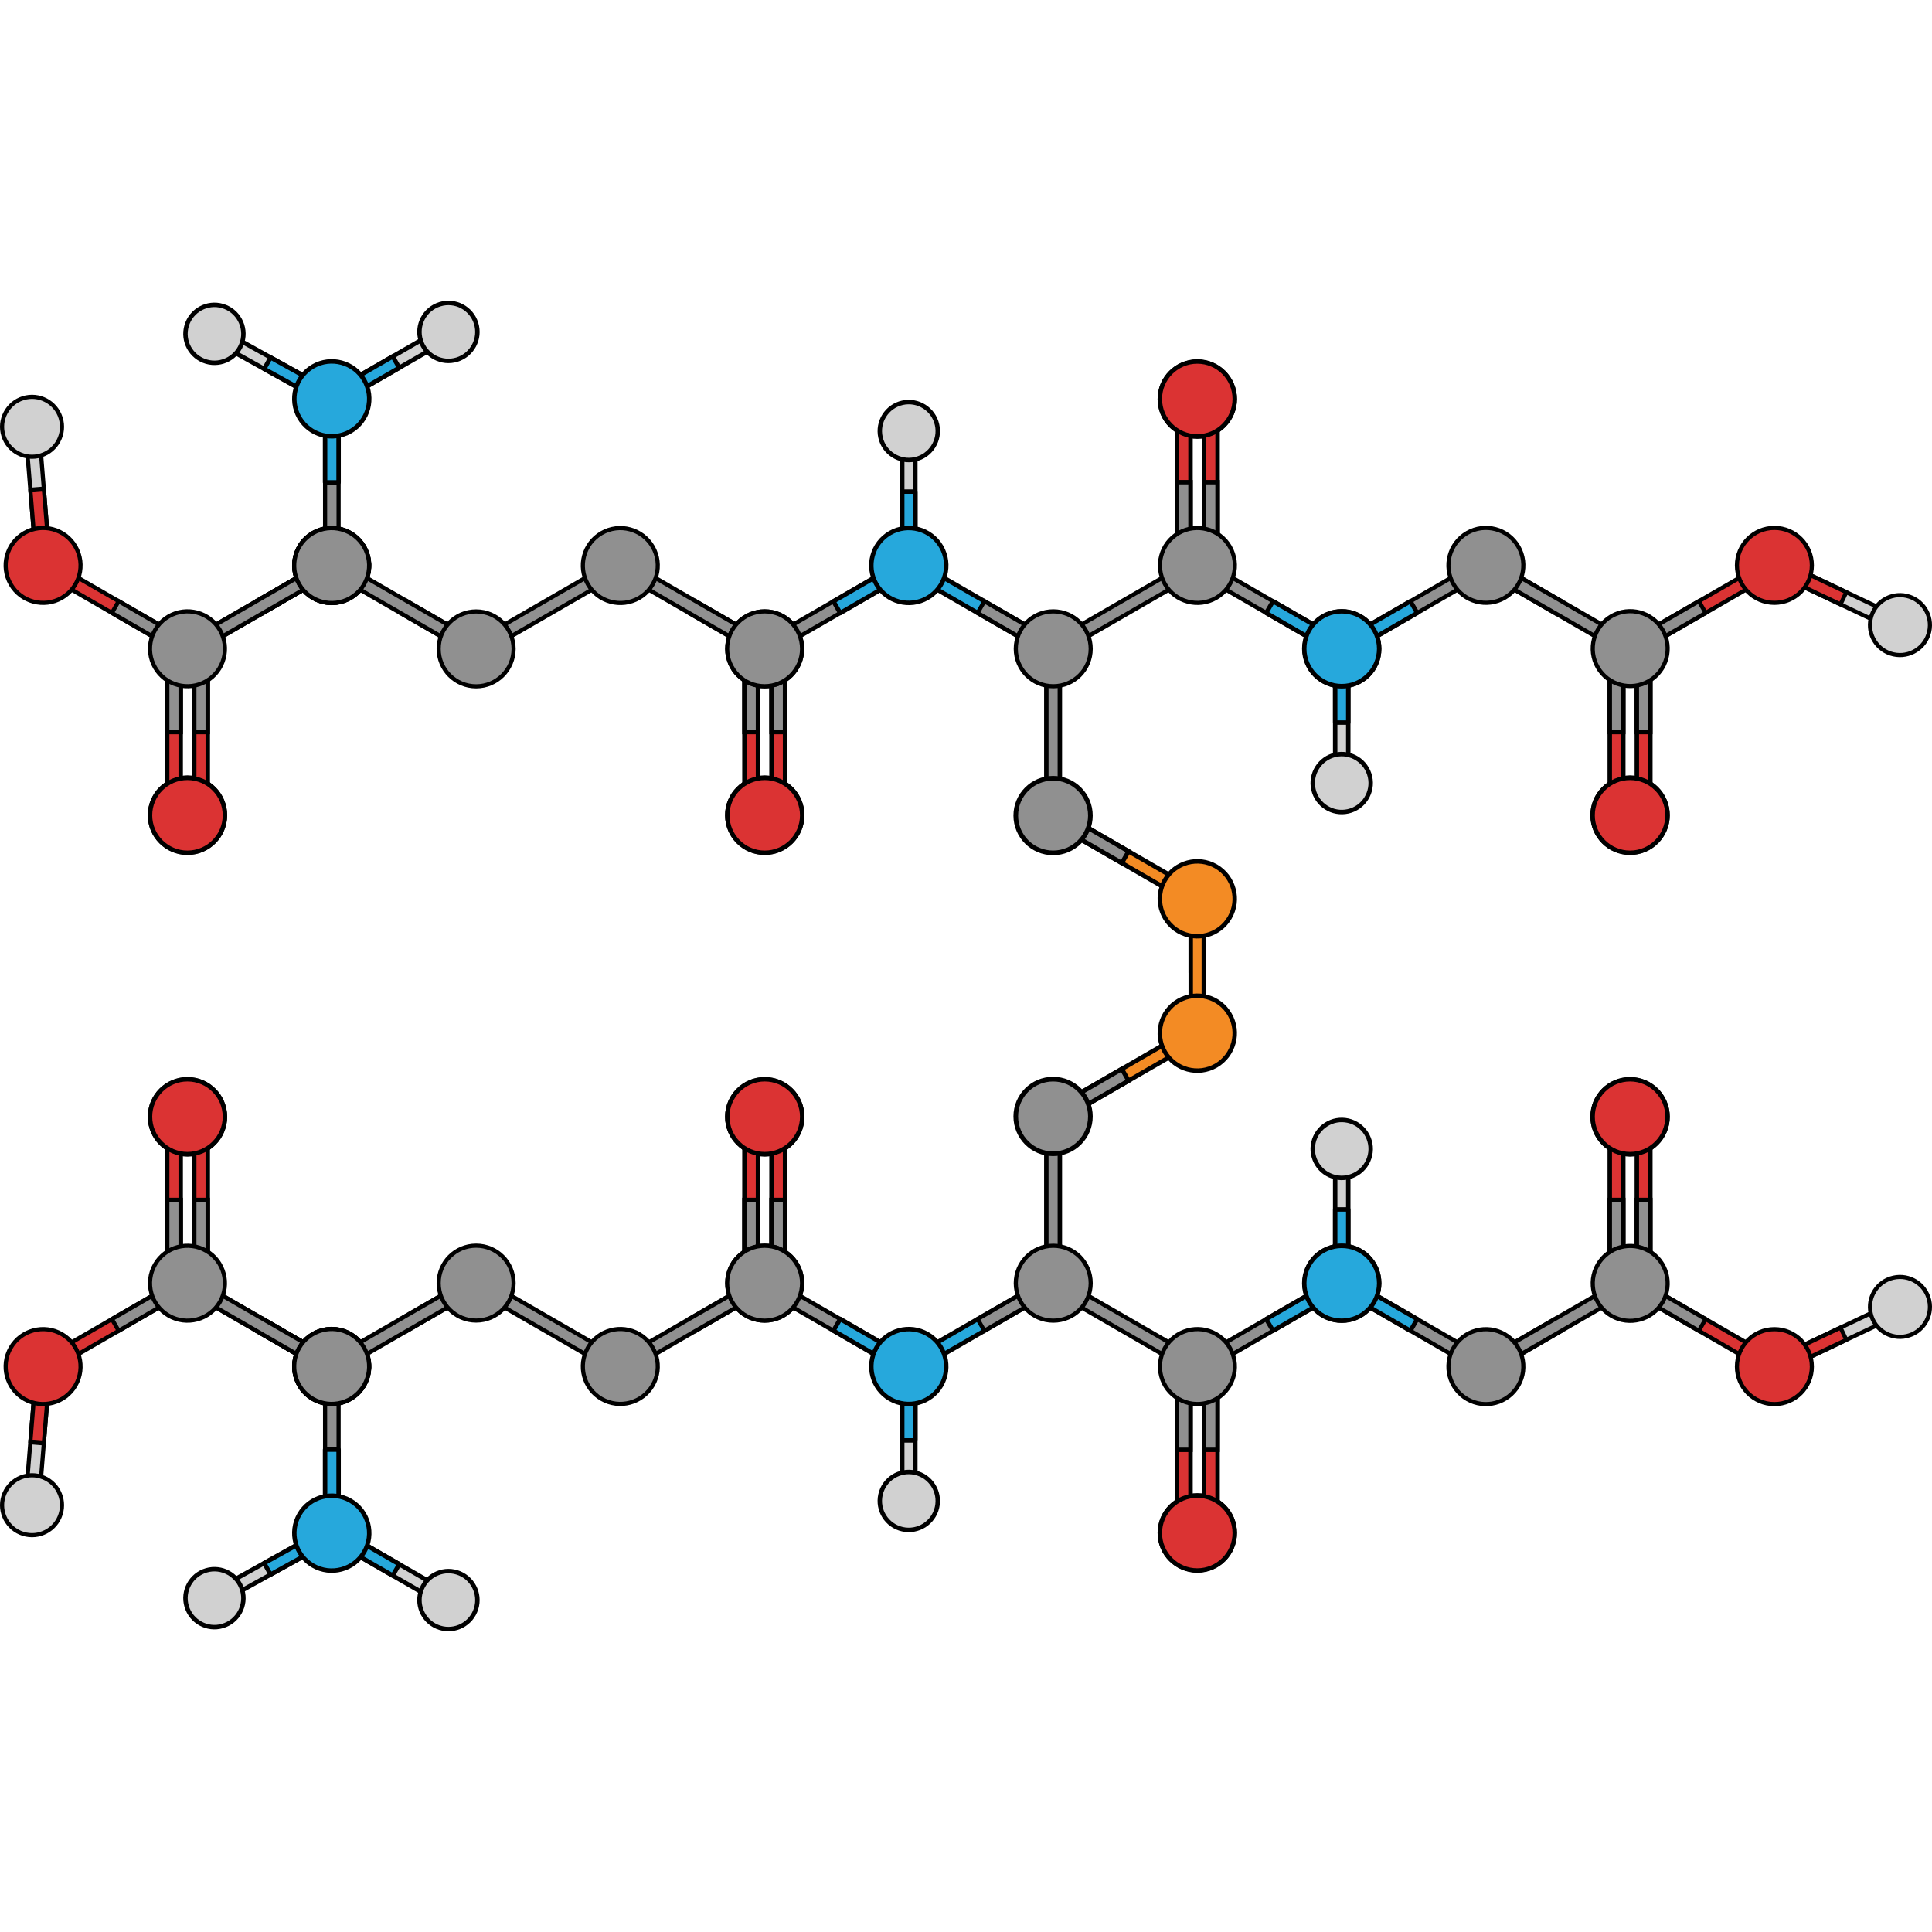 <?xml version="1.0" encoding="utf-8"?>
<!-- Created by: Science Figures, www.sciencefigures.org, Generator: Science Figures Editor -->
<svg version="1.1" id="Layer_1" xmlns="http://www.w3.org/2000/svg" xmlns:xlink="http://www.w3.org/1999/xlink" 
	 width="800px" height="800px" viewBox="0 0 869.85 599.061" enable-background="new 0 0 869.85 599.061"
	 xml:space="preserve">
<g>
	<g>
		<g>
			<g>
				<g>
					<path fill="#909090" stroke="#000000" stroke-width="2" stroke-miterlimit="10" d="M84.409,248.466
						c9.311,0.004,16.863-7.545,16.863-16.861c0-9.311-7.553-16.863-16.863-16.863c-9.314,0-16.866,7.553-16.866,16.863
						C67.545,240.921,75.094,248.47,84.409,248.466z"/>
					<g>
						
							<polygon fill="#DB3333" stroke="#000000" stroke-width="2" stroke-linecap="round" stroke-linejoin="round" stroke-miterlimit="10" points="
							75.264,228.642 75.264,159.761 78.307,156.716 81.356,159.761 81.356,228.642 78.307,231.689 						"/>
						
							<polygon fill="#DB3333" stroke="#000000" stroke-width="2" stroke-linecap="round" stroke-linejoin="round" stroke-miterlimit="10" points="
							87.45,228.642 87.45,159.761 90.493,156.716 93.542,159.761 93.542,228.642 90.493,231.689 						"/>
						<polygon fill="#909090" stroke="#000000" stroke-width="2" stroke-miterlimit="10" points="93.539,194.202 87.45,194.202 
							87.445,159.763 90.493,156.718 93.539,159.763 						"/>
						<polygon fill="#909090" stroke="#000000" stroke-width="2" stroke-miterlimit="10" points="81.356,194.202 75.267,194.202 
							75.264,159.763 78.31,156.718 81.356,159.763 						"/>
						
							<path fill="#DB3333" stroke="#000000" stroke-width="2" stroke-linecap="round" stroke-linejoin="round" stroke-miterlimit="10" d="
							M84.403,248.55c-9.315,0-16.861-7.551-16.865-16.865c0-9.313,7.551-16.863,16.861-16.863c9.314,0,16.869,7.551,16.869,16.863
							C101.268,240.999,93.712,248.55,84.403,248.55z"/>
					</g>
				</g>
			</g>
		</g>
		<polygon fill="#D1D1D1" stroke="#000000" stroke-width="1.861" stroke-miterlimit="10" points="11.634,60.052 16.195,116.333 
			19.475,119.126 22.261,115.843 17.704,59.558 14.427,56.769 		"/>
		
			<polygon fill="#DB3333" stroke="#000000" stroke-width="1.861" stroke-linecap="round" stroke-linejoin="round" stroke-miterlimit="10" points="
			13.662,85.102 19.736,84.609 22.261,115.843 19.475,119.126 16.195,116.333 		"/>
		<path fill="#D1D1D1" stroke="#000000" stroke-width="1.861" stroke-miterlimit="10" d="M27.302,52.755
			c-2.215-7.113-9.783-11.085-16.899-8.865C3.3,46.104-0.672,53.671,1.545,60.787c2.216,7.106,9.78,11.076,16.892,8.862
			C25.557,67.433,29.522,59.867,27.302,52.755z"/>
		<g>
			<g>
				<g>
					<g>
						
							<polygon fill="#DB3333" stroke="#000000" stroke-width="1.861" stroke-linecap="round" stroke-linejoin="round" stroke-miterlimit="10" points="
							20.562,123.332 80.203,157.785 84.361,156.676 83.246,152.511 23.609,118.056 19.445,119.173 						"/>
						<polygon fill="#909090" stroke="#000000" stroke-width="1.861" stroke-miterlimit="10" points="50.378,140.561 
							53.427,135.284 83.246,152.511 84.361,156.676 80.203,157.785 						"/>
					</g>
				</g>
			</g>
			
				<path fill="#DB3333" stroke="#000000" stroke-width="1.861" stroke-linecap="round" stroke-linejoin="round" stroke-miterlimit="10" d="
				M34.007,110.741c-4.654-8.068-14.963-10.834-23.035-6.176c-8.067,4.65-10.831,14.967-6.179,23.033
				c4.651,8.066,14.968,10.834,23.035,6.182C35.898,129.119,38.665,118.81,34.007,110.741z"/>
		</g>
		<g>
			<g>
				<g>
					<g>
						<g>
							<g>
								<polygon fill="#D1D1D1" stroke="#000000" stroke-width="2" stroke-miterlimit="10" points="97.703,18.918 145.464,45.388 
									149.468,44.237 148.321,40.233 100.558,13.766 96.555,14.911 								"/>
								
									<polygon fill="#26A8DC" stroke="#000000" stroke-width="2" stroke-linecap="round" stroke-linejoin="round" stroke-miterlimit="10" points="
									118.959,30.7 121.814,25.549 148.321,40.233 149.468,44.237 145.464,45.388 								"/>
							</g>
							<path fill="#D1D1D1" stroke="#000000" stroke-width="2" stroke-miterlimit="10" d="M100.215,2.392
								c-6.913-2.025-14.165,1.943-16.187,8.86c-2.019,6.911,1.942,14.157,8.862,16.182c6.91,2.024,14.159-1.946,16.182-8.854
								C111.095,11.664,107.133,4.417,100.215,2.392z"/>
						</g>
						<g>
							<g>
								<polygon fill="#D1D1D1" stroke="#000000" stroke-width="2" stroke-miterlimit="10" points="200.814,18.073 153.491,45.321 
									149.468,44.237 150.55,40.218 197.874,12.967 201.897,14.048 								"/>
								
									<polygon fill="#26A8DC" stroke="#000000" stroke-width="2" stroke-linecap="round" stroke-linejoin="round" stroke-miterlimit="10" points="
									179.753,30.2 176.815,25.096 150.55,40.218 149.468,44.237 153.491,45.321 								"/>
							</g>
							<path fill="#D1D1D1" stroke="#000000" stroke-width="2" stroke-miterlimit="10" d="M198.029,1.591
								c6.881-2.139,14.196,1.711,16.331,8.596c2.131,6.874-1.712,14.184-8.596,16.324c-6.876,2.137-14.189-1.717-16.326-8.592
								C187.3,11.036,191.146,3.73,198.029,1.591z"/>
						</g>
					</g>
				</g>
			</g>
			<polygon fill="#909090" stroke="#000000" stroke-width="1.861" stroke-miterlimit="10" points="146.361,116.222 146.361,47.347 
				149.405,44.3 152.45,47.347 152.45,116.222 149.405,119.269 			"/>
			
				<polygon fill="#26A8DC" stroke="#000000" stroke-width="2" stroke-linecap="round" stroke-linejoin="round" stroke-miterlimit="10" points="
				146.361,81.784 152.45,81.784 152.45,47.347 149.405,44.3 146.361,47.347 			"/>
			
				<path fill="#26A8DC" stroke="#000000" stroke-width="2" stroke-linecap="round" stroke-linejoin="round" stroke-miterlimit="10" d="
				M134.777,52.612c4.655,8.064,14.968,10.826,23.038,6.172c8.06-4.658,10.828-14.971,6.17-23.035
				c-4.656-8.068-14.974-10.83-23.033-6.176C132.883,34.233,130.118,44.544,134.777,52.612z"/>
			<g>
				<g>
					<g>
						<g>
							<path fill="#909090" stroke="#000000" stroke-width="2" stroke-miterlimit="10" d="M733.912,248.466
								c9.312,0.004,16.864-7.545,16.864-16.861c0-9.311-7.553-16.863-16.864-16.863c-9.314,0-16.865,7.553-16.865,16.863
								C717.048,240.921,724.597,248.47,733.912,248.466z"/>
							<g>
								
									<polygon fill="#DB3333" stroke="#000000" stroke-width="2" stroke-linecap="round" stroke-linejoin="round" stroke-miterlimit="10" points="
									724.769,228.642 724.769,159.761 727.812,156.716 730.86,159.761 730.86,228.642 727.812,231.689 								"/>
								
									<polygon fill="#DB3333" stroke="#000000" stroke-width="2" stroke-linecap="round" stroke-linejoin="round" stroke-miterlimit="10" points="
									736.954,228.642 736.954,159.761 739.996,156.716 743.045,159.761 743.045,228.642 739.996,231.689 								"/>
								<polygon fill="#909090" stroke="#000000" stroke-width="2" stroke-miterlimit="10" points="743.042,194.202 
									736.954,194.202 736.951,159.763 739.996,156.718 743.042,159.763 								"/>
								<polygon fill="#909090" stroke="#000000" stroke-width="2" stroke-miterlimit="10" points="730.86,194.202 724.771,194.202 
									724.769,159.763 727.814,156.718 730.86,159.763 								"/>
								
									<path fill="#DB3333" stroke="#000000" stroke-width="2" stroke-linecap="round" stroke-linejoin="round" stroke-miterlimit="10" d="
									M733.907,248.55c-9.315,0-16.861-7.551-16.865-16.865c0-9.313,7.55-16.863,16.861-16.863
									c9.314,0,16.869,7.551,16.869,16.863C750.772,240.999,743.216,248.55,733.907,248.55z"/>
							</g>
						</g>
					</g>
				</g>
				<g>
					<g>
						<g>
							<g>
								
									<polygon fill="#F38B24" stroke="#000000" stroke-width="2" stroke-linecap="round" stroke-linejoin="round" stroke-miterlimit="10" points="
									542.006,302.53 536.118,302.532 536.113,272.228 539.058,269.283 542.004,272.228 								"/>
								
									<polygon fill="#F38B24" stroke="#000000" stroke-width="2" stroke-linecap="round" stroke-linejoin="round" stroke-miterlimit="10" points="
									542.006,326.833 542.004,272.228 539.058,269.283 536.113,272.228 536.115,326.835 539.058,329.78 								"/>
							</g>
						</g>
					</g>
				</g>
				
					<polygon fill="#F38B24" stroke="#000000" stroke-width="2" stroke-linecap="round" stroke-linejoin="round" stroke-miterlimit="10" points="
					534.898,270.396 475.246,235.955 474.131,231.798 478.292,230.679 537.945,265.12 539.058,269.283 				"/>
				<polygon fill="#909090" stroke="#000000" stroke-width="2" stroke-miterlimit="10" points="508.12,247.9 505.076,253.173 
					475.248,235.956 474.132,231.796 478.294,230.681 				"/>
				
					<path fill="#F38B24" stroke="#000000" stroke-width="2" stroke-linecap="round" stroke-linejoin="round" stroke-miterlimit="10" d="
					M553.661,277.714c-4.658,8.066-14.969,10.827-23.039,6.173c-8.063-4.656-10.827-14.97-6.171-23.033
					c4.655-8.067,14.972-10.835,23.037-6.179C555.555,259.333,558.316,269.65,553.661,277.714z"/>
				<g>
					
						<polygon fill="#909090" stroke="#000000" stroke-width="2" stroke-linecap="round" stroke-linejoin="round" stroke-miterlimit="10" points="
						471.088,159.72 471.088,228.601 474.132,231.646 477.181,228.601 477.181,159.72 474.132,156.675 					"/>
					<g>
						<g>
							<g>
								<g>
									
										<path fill="#909090" stroke="#000000" stroke-width="2.1" stroke-linecap="round" stroke-linejoin="round" stroke-miterlimit="10" d="
										M474.135,248.595c-9.279,0-16.801-7.52-16.801-16.801c0-9.275,7.522-16.797,16.801-16.797
										c9.276,0,16.797,7.521,16.797,16.797C490.932,241.075,483.412,248.595,474.135,248.595z"/>
								</g>
							</g>
						</g>
					</g>
				</g>
				<g>
					<g>
						<g>
							<g>
								<polygon fill="#D1D1D1" stroke="#000000" stroke-width="2" stroke-miterlimit="10" points="607.033,214.224 
									607.031,159.618 604.084,156.675 601.139,159.618 601.141,214.226 604.084,217.172 								"/>
								
									<polygon fill="#26A8DC" stroke="#000000" stroke-width="2" stroke-linecap="round" stroke-linejoin="round" stroke-miterlimit="10" points="
									607.033,189.922 601.146,189.923 601.139,159.618 604.084,156.675 607.031,159.618 								"/>
							</g>
							<path fill="#D1D1D1" stroke="#000000" stroke-width="2" stroke-miterlimit="10" d="M591.358,220.038
								c1.581,7.027,8.566,11.447,15.598,9.865c7.022-1.587,11.438-8.564,9.857-15.598c-1.58-7.025-8.566-11.44-15.587-9.86
								C594.195,206.026,589.776,213.006,591.358,220.038z"/>
						</g>
					</g>
				</g>
				<g>
					<g>
						<g>
							<g>
								<polygon fill="#D1D1D1" stroke="#000000" stroke-width="2" stroke-miterlimit="10" points="406.214,61.636 406.216,116.241 
									409.164,119.187 412.108,116.241 412.106,61.635 409.164,58.689 								"/>
								
									<polygon fill="#26A8DC" stroke="#000000" stroke-width="2" stroke-linecap="round" stroke-linejoin="round" stroke-miterlimit="10" points="
									406.215,85.939 412.103,85.938 412.108,116.241 409.164,119.187 406.216,116.241 								"/>
							</g>
							<path fill="#D1D1D1" stroke="#000000" stroke-width="2" stroke-miterlimit="10" d="M421.889,55.822
								c-1.58-7.028-8.566-11.448-15.597-9.864c-7.021,1.586-11.438,8.563-9.855,15.598c1.579,7.024,8.564,11.44,15.585,9.859
								C419.053,69.835,423.473,62.855,421.889,55.822z"/>
						</g>
					</g>
				</g>
				<g>
					<g>
						<g>
							<path fill="#909090" stroke="#000000" stroke-width="2" stroke-miterlimit="10" d="M344.319,248.466
								c9.31,0.004,16.862-7.545,16.862-16.861c0-9.311-7.553-16.863-16.862-16.863c-9.315,0-16.865,7.553-16.865,16.863
								C327.456,240.921,335.004,248.47,344.319,248.466z"/>
							<g>
								
									<polygon fill="#DB3333" stroke="#000000" stroke-width="2" stroke-linecap="round" stroke-linejoin="round" stroke-miterlimit="10" points="
									335.174,228.642 335.174,159.761 338.217,156.716 341.265,159.761 341.265,228.642 338.217,231.689 								"/>
								
									<polygon fill="#DB3333" stroke="#000000" stroke-width="2" stroke-linecap="round" stroke-linejoin="round" stroke-miterlimit="10" points="
									347.36,228.642 347.36,159.761 350.403,156.716 353.452,159.761 353.452,228.642 350.403,231.689 								"/>
								<polygon fill="#909090" stroke="#000000" stroke-width="2" stroke-miterlimit="10" points="353.449,194.202 347.36,194.202 
									347.356,159.763 350.403,156.718 353.449,159.763 								"/>
								<polygon fill="#909090" stroke="#000000" stroke-width="2" stroke-miterlimit="10" points="341.265,194.202 
									335.177,194.202 335.174,159.763 338.22,156.718 341.265,159.763 								"/>
								
									<path fill="#DB3333" stroke="#000000" stroke-width="2" stroke-linecap="round" stroke-linejoin="round" stroke-miterlimit="10" d="
									M344.312,248.55c-9.314,0-16.86-7.551-16.864-16.865c0-9.313,7.551-16.863,16.861-16.863
									c9.314,0,16.869,7.551,16.869,16.863C361.178,240.999,353.624,248.55,344.312,248.55z"/>
							</g>
						</g>
					</g>
				</g>
				<g>
					<g>
						<g>
							<path fill="#909090" stroke="#000000" stroke-width="2" stroke-miterlimit="10" d="M539.055,27.441
								c-9.311-0.004-16.864,7.547-16.864,16.863c0,9.309,7.553,16.861,16.864,16.861c9.314,0,16.863-7.553,16.863-16.861
								C555.917,34.987,548.369,27.437,539.055,27.441z"/>
							<g>
								
									<polygon fill="#DB3333" stroke="#000000" stroke-width="2" stroke-linecap="round" stroke-linejoin="round" stroke-miterlimit="10" points="
									548.199,47.265 548.199,116.146 545.156,119.191 542.106,116.146 542.106,47.265 545.156,44.22 								"/>
								
									<polygon fill="#DB3333" stroke="#000000" stroke-width="2" stroke-linecap="round" stroke-linejoin="round" stroke-miterlimit="10" points="
									536.013,47.265 536.013,116.146 532.97,119.191 529.921,116.146 529.921,47.265 532.97,44.22 								"/>
								<polygon fill="#909090" stroke="#000000" stroke-width="2" stroke-miterlimit="10" points="529.924,81.704 536.013,81.704 
									536.016,116.146 532.97,119.191 529.924,116.144 								"/>
								<polygon fill="#909090" stroke="#000000" stroke-width="2" stroke-miterlimit="10" points="542.106,81.704 548.195,81.704 
									548.199,116.146 545.153,119.191 542.106,116.144 								"/>
								
									<path fill="#DB3333" stroke="#000000" stroke-width="2" stroke-linecap="round" stroke-linejoin="round" stroke-miterlimit="10" d="
									M539.06,27.358c9.315,0,16.861,7.549,16.865,16.865c0,9.313-7.551,16.861-16.861,16.861
									c-9.314,0-16.869-7.549-16.869-16.861C522.195,34.907,529.75,27.358,539.06,27.358z"/>
							</g>
						</g>
					</g>
				</g>
				<g>
					<g>
						<polygon fill="#D1D1D1" stroke="#000000" stroke-width="1.861" stroke-miterlimit="10" points="853.975,141.982 
							802.954,117.79 798.896,119.235 800.345,123.29 851.369,147.483 855.421,146.042 						"/>
						
							<polygon fill="#DB3333" stroke="#000000" stroke-width="1.861" stroke-linecap="round" stroke-linejoin="round" stroke-miterlimit="10" points="
							831.267,131.213 828.657,136.718 800.345,123.29 798.896,119.235 802.954,117.79 						"/>
						<path fill="#D1D1D1" stroke="#000000" stroke-width="1.861" stroke-miterlimit="10" d="M852.461,159.198
							c7.267,1.639,14.491-2.93,16.127-10.202c1.633-7.259-2.934-14.482-10.206-16.119c-7.262-1.633-14.482,2.932-16.121,10.198
							C840.622,150.349,845.192,157.565,852.461,159.198z"/>
						<g>
							<g>
								<g>
									<g>
										
											<polygon fill="#DB3333" stroke="#000000" stroke-width="1.861" stroke-linecap="round" stroke-linejoin="round" stroke-miterlimit="10" points="
											794.709,118.075 735.05,152.497 733.932,156.653 738.095,157.77 797.754,123.351 798.869,119.187 										"/>
										<polygon fill="#909090" stroke="#000000" stroke-width="1.861" stroke-miterlimit="10" points="764.878,135.281 
											767.925,140.56 738.095,157.77 733.932,156.653 735.05,152.497 										"/>
									</g>
								</g>
							</g>
							
								<path fill="#DB3333" stroke="#000000" stroke-width="1.861" stroke-linecap="round" stroke-linejoin="round" stroke-miterlimit="10" d="
								M798.889,136.013c9.315,0.003,16.864-7.542,16.867-16.861c0.005-9.311-7.546-16.863-16.858-16.867
								c-9.312-0.004-16.867,7.547-16.871,16.857C782.029,128.46,789.574,136.012,798.889,136.013z"/>
						</g>
					</g>
					<g>
						<g>
							<g>
								<g>
									<g>
										<polygon fill="#909090" stroke="#000000" stroke-width="1.861" stroke-miterlimit="10" points="702.982,135.251 
											699.937,140.528 670.111,123.308 668.996,119.146 673.153,118.034 										"/>
										<polygon fill="#909090" stroke="#000000" stroke-width="1.861" stroke-miterlimit="10" points="732.803,152.473 
											673.153,118.034 668.996,119.146 670.111,123.308 729.759,157.749 733.922,156.631 										"/>
									</g>
								</g>
							</g>
							<path fill="#909090" stroke="#000000" stroke-width="1.861" stroke-miterlimit="10" d="M719.361,165.066
								c4.659,8.068,14.968,10.83,23.039,6.172c8.064-4.654,10.828-14.971,6.173-23.035c-4.654-8.064-14.973-10.83-23.037-6.176
								C717.466,146.689,714.704,157,719.361,165.066z"/>
						</g>
					</g>
					<g>
						<g>
							<g>
								<g>
									<g>
										<g>
											<g>
												<g>
													
														<polygon fill="#26A8DC" stroke="#000000" stroke-width="2" stroke-linecap="round" stroke-linejoin="round" stroke-miterlimit="10" points="
														410.326,123.347 469.976,157.786 474.132,156.675 473.019,152.513 413.37,118.071 409.208,119.189 													"/>
													<polygon fill="#909090" stroke="#000000" stroke-width="1.861" stroke-miterlimit="10" points="440.146,140.569 
														443.193,135.292 473.019,152.513 474.132,156.675 469.976,157.786 													"/>
												</g>
											</g>
										</g>
									</g>
									<g>
										<g>
											<g>
												<polygon fill="#909090" stroke="#000000" stroke-width="1.861" stroke-miterlimit="10" points="478.292,157.79 
													537.943,123.351 539.058,119.191 534.898,118.075 475.248,152.517 474.132,156.675 												"/>
												<g>
													<polygon fill="#909090" stroke="#000000" stroke-width="1.861" stroke-miterlimit="10" points="540.277,123.347 
														599.927,157.786 604.084,156.675 602.971,152.513 543.321,118.071 539.158,119.189 													"/>
													
														<polygon fill="#26A8DC" stroke="#000000" stroke-width="2" stroke-linecap="round" stroke-linejoin="round" stroke-miterlimit="10" points="
														570.097,140.569 573.146,135.292 602.971,152.513 604.084,156.675 599.927,157.786 													"/>
												</g>
												<path fill="#909090" stroke="#000000" stroke-width="1.861" stroke-miterlimit="10" d="M604.15,139.853
													c-9.31-0.004-16.862,7.547-16.86,16.863c0,9.313,7.551,16.861,16.86,16.861c9.314,0,16.869-7.549,16.869-16.861
													C621.019,147.401,613.464,139.849,604.15,139.853z"/>
											</g>
											<path fill="#909090" stroke="#000000" stroke-width="1.861" stroke-miterlimit="10" d="M474.202,139.853
												c-9.314-0.004-16.868,7.547-16.863,16.863c0,9.313,7.549,16.861,16.863,16.861c9.31,0,16.864-7.549,16.864-16.861
												C491.066,147.401,483.511,139.849,474.202,139.853z"/>
										</g>
										<path fill="#909090" stroke="#000000" stroke-width="1.861" stroke-miterlimit="10" d="M553.719,110.755
											c-4.657-8.068-14.967-10.83-23.04-6.172c-8.064,4.654-10.825,14.971-6.172,23.035c4.654,8.064,14.974,10.83,23.038,6.176
											C555.613,129.132,558.377,118.819,553.719,110.755z"/>
									</g>
								</g>
							</g>
						</g>
					</g>
					<polygon fill="#909090" stroke="#000000" stroke-width="1.861" stroke-miterlimit="10" points="608.244,157.79 
						667.894,123.351 669.009,119.191 664.849,118.075 605.199,152.517 604.084,156.675 					"/>
					
						<polygon fill="#26A8DC" stroke="#000000" stroke-width="2" stroke-linecap="round" stroke-linejoin="round" stroke-miterlimit="10" points="
						635.027,135.296 638.073,140.573 608.246,157.79 604.084,156.673 605.201,152.517 					"/>
					<path fill="#909090" stroke="#000000" stroke-width="1.861" stroke-miterlimit="10" d="M683.601,110.714
						c-4.658-8.068-14.967-10.83-23.039-6.172c-8.065,4.654-10.826,14.971-6.173,23.035c4.655,8.064,14.974,10.83,23.038,6.176
						C685.496,129.091,688.259,118.779,683.601,110.714z"/>
					<g>
						<g>
							<g>
								<g>
									<polygon fill="#909090" stroke="#000000" stroke-width="1.861" stroke-miterlimit="10" points="118.386,140.606 
										115.343,135.332 145.168,118.111 149.331,119.227 148.216,123.388 									"/>
									<polygon fill="#909090" stroke="#000000" stroke-width="1.861" stroke-miterlimit="10" points="88.566,157.826 
										148.216,123.388 149.331,119.227 145.168,118.111 85.519,152.553 84.404,156.711 									"/>
									<g>
										<path fill="#909090" stroke="#000000" stroke-width="1.861" stroke-miterlimit="10" d="M134.801,110.836
											c-4.658,8.068-1.893,18.381,6.175,23.037c8.061,4.655,18.377,1.894,23.031-6.172c4.661-8.064,1.893-18.38-6.169-23.037
											C149.77,100.006,139.456,102.772,134.801,110.836z"/>
									</g>
								</g>
								<path fill="#909090" stroke="#000000" stroke-width="1.861" stroke-miterlimit="10" d="M134.736,127.554
									c4.656,8.064,14.965,10.83,23.034,6.173c8.064-4.656,10.827-14.97,6.173-23.036c-4.657-8.064-14.974-10.829-23.038-6.174
									C132.837,109.178,130.076,119.489,134.736,127.554z"/>
								<g>
									<polygon fill="#909090" stroke="#000000" stroke-width="1.861" stroke-miterlimit="10" points="118.386,140.606 
										115.343,135.328 145.168,118.111 149.331,119.227 148.216,123.385 									"/>
									<polygon fill="#909090" stroke="#000000" stroke-width="1.861" stroke-miterlimit="10" points="88.566,157.822 
										148.216,123.385 149.331,119.227 145.168,118.111 85.519,152.55 84.404,156.711 									"/>
								</g>
								<g>
									<path fill="#909090" stroke="#000000" stroke-width="1.861" stroke-miterlimit="10" d="M163.904,110.76
										c-4.658-8.068-14.974-10.832-23.04-6.172c-8.063,4.654-10.827,14.967-6.169,23.034c4.653,8.065,14.969,10.831,23.033,6.172
										C165.797,129.137,168.562,118.824,163.904,110.76z"/>
								</g>
								<path fill="#909090" stroke="#000000" stroke-width="1.861" stroke-miterlimit="10" d="M69.8,165.143
									c4.658,8.068,14.967,10.83,23.038,6.172c8.066-4.654,10.827-14.971,6.173-23.035c-4.655-8.064-14.974-10.83-23.037-6.176
									C67.905,146.766,65.142,157.077,69.8,165.143z"/>
							</g>
						</g>
						<g>
							<g>
								<g>
									<g>
										<g>
											<g>
												<g>
													<polygon fill="#909090" stroke="#000000" stroke-width="1.861" stroke-miterlimit="10" points="180.314,140.609 
														183.361,135.332 213.187,152.553 214.3,156.715 210.143,157.826 													"/>
													<polygon fill="#909090" stroke="#000000" stroke-width="1.861" stroke-miterlimit="10" points="150.494,123.388 
														210.143,157.826 214.3,156.715 213.187,152.553 153.537,118.111 149.375,119.23 													"/>
												</g>
											</g>
										</g>
										<path fill="#909090" stroke="#000000" stroke-width="1.861" stroke-miterlimit="10" d="M163.935,110.795
											c-4.658-8.068-14.967-10.83-23.039-6.172c-8.064,4.654-10.827,14.971-6.172,23.035c4.654,8.064,14.973,10.83,23.037,6.176
											C165.83,129.172,168.593,118.86,163.935,110.795z"/>
									</g>
									<g>
										<g>
											<g>
												<polygon fill="#909090" stroke="#000000" stroke-width="1.861" stroke-miterlimit="10" points="218.459,157.83 
													278.109,123.392 279.225,119.231 275.065,118.115 215.415,152.557 214.3,156.715 												"/>
												<g>
													<polygon fill="#909090" stroke="#000000" stroke-width="1.861" stroke-miterlimit="10" points="310.265,140.609 
														313.312,135.332 343.137,152.553 344.251,156.715 340.094,157.826 													"/>
													<polygon fill="#909090" stroke="#000000" stroke-width="1.861" stroke-miterlimit="10" points="280.445,123.388 
														340.094,157.826 344.251,156.715 343.137,152.553 283.488,118.111 279.326,119.23 													"/>
												</g>
												<path fill="#909090" stroke="#000000" stroke-width="1.861" stroke-miterlimit="10" d="M344.316,139.893
													c-9.31-0.003-16.862,7.547-16.86,16.863c0,9.313,7.551,16.862,16.86,16.862c9.315,0,16.869-7.55,16.869-16.862
													C361.185,147.442,353.631,139.89,344.316,139.893z"/>
											</g>
											<path fill="#909090" stroke="#000000" stroke-width="1.861" stroke-miterlimit="10" d="M214.369,139.893
												c-9.314-0.003-16.868,7.547-16.863,16.863c0,9.313,7.549,16.862,16.863,16.862c9.311,0,16.865-7.55,16.865-16.862
												C231.234,147.442,223.679,139.89,214.369,139.893z"/>
										</g>
										<path fill="#909090" stroke="#000000" stroke-width="1.861" stroke-miterlimit="10" d="M293.886,110.795
											c-4.658-8.068-14.968-10.83-23.039-6.172c-8.064,4.654-10.827,14.971-6.172,23.035c4.654,8.064,14.973,10.83,23.037,6.176
											C295.781,129.172,298.544,118.86,293.886,110.795z"/>
									</g>
								</g>
							</g>
						</g>
					</g>
					<polygon fill="#909090" stroke="#000000" stroke-width="1.861" stroke-miterlimit="10" points="348.41,157.83 
						408.062,123.392 409.175,119.231 405.016,118.115 345.366,152.557 344.251,156.715 					"/>
					
						<polygon fill="#26A8DC" stroke="#000000" stroke-width="2" stroke-linecap="round" stroke-linejoin="round" stroke-miterlimit="10" points="
						378.294,140.61 375.244,135.341 405.046,118.079 409.208,119.189 408.097,123.351 					"/>
					<path fill="#909090" stroke="#000000" stroke-width="1.861" stroke-miterlimit="10" d="M344.25,139.853
						c-9.313-0.004-16.867,7.547-16.862,16.863c0,9.313,7.55,16.861,16.862,16.861s16.866-7.549,16.866-16.861
						C361.116,147.401,353.562,139.849,344.25,139.853z"/>
					
						<path fill="#26A8DC" stroke="#000000" stroke-width="2" stroke-linecap="round" stroke-linejoin="round" stroke-miterlimit="10" d="
						M423.768,110.755c-4.659-8.068-14.967-10.83-23.04-6.172c-8.065,4.654-10.825,14.971-6.171,23.035
						c4.653,8.064,14.972,10.83,23.037,6.176C425.662,129.132,428.426,118.819,423.768,110.755z"/>
					
						<path fill="#26A8DC" stroke="#000000" stroke-width="2" stroke-linecap="round" stroke-linejoin="round" stroke-miterlimit="10" d="
						M604.084,139.812c-9.315-0.003-16.868,7.547-16.862,16.863c0,9.313,7.548,16.862,16.862,16.862
						c9.31,0,16.865-7.55,16.865-16.862C620.949,147.361,613.394,139.809,604.084,139.812z"/>
				</g>
			</g>
		</g>
	</g>
	<g>
		<g>
			<g>
				<g>
					<path fill="#909090" stroke="#000000" stroke-width="2" stroke-miterlimit="10" d="M84.409,350.596
						c9.311-0.004,16.863,7.545,16.863,16.861c0,9.31-7.553,16.863-16.863,16.863c-9.314,0-16.866-7.553-16.866-16.863
						C67.545,358.141,75.094,350.592,84.409,350.596z"/>
					<g>
						
							<polygon fill="#DB3333" stroke="#000000" stroke-width="2" stroke-linecap="round" stroke-linejoin="round" stroke-miterlimit="10" points="
							75.264,370.42 75.264,439.301 78.307,442.346 81.356,439.301 81.356,370.42 78.307,367.373 						"/>
						
							<polygon fill="#DB3333" stroke="#000000" stroke-width="2" stroke-linecap="round" stroke-linejoin="round" stroke-miterlimit="10" points="
							87.45,370.42 87.45,439.301 90.493,442.346 93.542,439.301 93.542,370.42 90.493,367.373 						"/>
						<polygon fill="#909090" stroke="#000000" stroke-width="2" stroke-miterlimit="10" points="93.539,404.859 87.45,404.859 
							87.445,439.299 90.493,442.344 93.539,439.299 						"/>
						<polygon fill="#909090" stroke="#000000" stroke-width="2" stroke-miterlimit="10" points="81.356,404.859 75.267,404.859 
							75.264,439.299 78.31,442.344 81.356,439.299 						"/>
						
							<path fill="#DB3333" stroke="#000000" stroke-width="2" stroke-linecap="round" stroke-linejoin="round" stroke-miterlimit="10" d="
							M84.403,350.512c-9.315,0-16.861,7.551-16.865,16.865c0,9.313,7.551,16.863,16.861,16.863c9.314,0,16.869-7.551,16.869-16.863
							C101.268,358.062,93.712,350.512,84.403,350.512z"/>
					</g>
				</g>
			</g>
		</g>
		<polygon fill="#D1D1D1" stroke="#000000" stroke-width="1.861" stroke-miterlimit="10" points="11.634,539.01 16.195,482.728 
			19.475,479.935 22.261,483.219 17.704,539.504 14.427,542.293 		"/>
		
			<polygon fill="#DB3333" stroke="#000000" stroke-width="1.861" stroke-linecap="round" stroke-linejoin="round" stroke-miterlimit="10" points="
			13.662,513.96 19.736,514.452 22.261,483.219 19.475,479.935 16.195,482.728 		"/>
		<path fill="#D1D1D1" stroke="#000000" stroke-width="1.861" stroke-miterlimit="10" d="M27.302,546.307
			c-2.215,7.113-9.783,11.085-16.899,8.865c-7.103-2.214-11.075-9.781-8.857-16.897c2.216-7.106,9.78-11.076,16.892-8.862
			C25.557,531.629,29.522,539.194,27.302,546.307z"/>
		<g>
			<g>
				<g>
					<g>
						
							<polygon fill="#DB3333" stroke="#000000" stroke-width="1.861" stroke-linecap="round" stroke-linejoin="round" stroke-miterlimit="10" points="
							20.562,475.729 80.203,441.276 84.361,442.386 83.246,446.551 23.609,481.006 19.445,479.889 						"/>
						<polygon fill="#909090" stroke="#000000" stroke-width="1.861" stroke-miterlimit="10" points="50.378,458.501 
							53.427,463.777 83.246,446.551 84.361,442.386 80.203,441.276 						"/>
					</g>
				</g>
			</g>
			
				<path fill="#DB3333" stroke="#000000" stroke-width="1.861" stroke-linecap="round" stroke-linejoin="round" stroke-miterlimit="10" d="
				M34.007,488.32c-4.654,8.068-14.963,10.834-23.035,6.176c-8.067-4.65-10.831-14.967-6.179-23.033
				c4.651-8.066,14.968-10.834,23.035-6.182C35.898,469.942,38.665,480.252,34.007,488.32z"/>
		</g>
		<g>
			<g>
				<g>
					<g>
						<g>
							<g>
								<polygon fill="#D1D1D1" stroke="#000000" stroke-width="2" stroke-miterlimit="10" points="97.703,580.143 145.464,553.674 
									149.468,554.824 148.321,558.828 100.558,585.296 96.555,584.15 								"/>
								
									<polygon fill="#26A8DC" stroke="#000000" stroke-width="2" stroke-linecap="round" stroke-linejoin="round" stroke-miterlimit="10" points="
									118.959,568.361 121.814,573.513 148.321,558.828 149.468,554.824 145.464,553.674 								"/>
							</g>
							<path fill="#D1D1D1" stroke="#000000" stroke-width="2" stroke-miterlimit="10" d="M100.215,596.67
								c-6.913,2.025-14.165-1.943-16.187-8.86c-2.019-6.911,1.942-14.157,8.862-16.182c6.91-2.024,14.159,1.946,16.182,8.854
								C111.095,587.397,107.133,594.644,100.215,596.67z"/>
						</g>
						<g>
							<g>
								<polygon fill="#D1D1D1" stroke="#000000" stroke-width="2" stroke-miterlimit="10" points="200.814,580.988 153.491,553.74 
									149.468,554.824 150.55,558.844 197.874,586.095 201.897,585.013 								"/>
								
									<polygon fill="#26A8DC" stroke="#000000" stroke-width="2" stroke-linecap="round" stroke-linejoin="round" stroke-miterlimit="10" points="
									179.753,568.861 176.815,573.966 150.55,558.844 149.468,554.824 153.491,553.74 								"/>
							</g>
							<path fill="#D1D1D1" stroke="#000000" stroke-width="2" stroke-miterlimit="10" d="M198.029,597.471
								c6.881,2.139,14.196-1.711,16.331-8.596c2.131-6.874-1.712-14.185-8.596-16.324c-6.876-2.137-14.189,1.717-16.326,8.592
								C187.3,588.025,191.146,595.332,198.029,597.471z"/>
						</g>
					</g>
				</g>
			</g>
			<polygon fill="#909090" stroke="#000000" stroke-width="1.861" stroke-miterlimit="10" points="146.361,482.84 146.361,551.715 
				149.405,554.762 152.45,551.715 152.45,482.84 149.405,479.793 			"/>
			
				<polygon fill="#26A8DC" stroke="#000000" stroke-width="2" stroke-linecap="round" stroke-linejoin="round" stroke-miterlimit="10" points="
				146.361,517.277 152.45,517.277 152.45,551.715 149.405,554.762 146.361,551.715 			"/>
			
				<path fill="#26A8DC" stroke="#000000" stroke-width="2" stroke-linecap="round" stroke-linejoin="round" stroke-miterlimit="10" d="
				M134.777,546.449c4.655-8.064,14.968-10.826,23.038-6.172c8.06,4.658,10.828,14.971,6.17,23.035
				c-4.656,8.068-14.974,10.83-23.033,6.176C132.883,564.828,130.118,554.517,134.777,546.449z"/>
			<g>
				<g>
					<g>
						<g>
							<path fill="#909090" stroke="#000000" stroke-width="2" stroke-miterlimit="10" d="M733.912,350.596
								c9.312-0.004,16.864,7.545,16.864,16.861c0,9.31-7.553,16.863-16.864,16.863c-9.314,0-16.865-7.553-16.865-16.863
								C717.048,358.141,724.597,350.592,733.912,350.596z"/>
							<g>
								
									<polygon fill="#DB3333" stroke="#000000" stroke-width="2" stroke-linecap="round" stroke-linejoin="round" stroke-miterlimit="10" points="
									724.769,370.42 724.769,439.301 727.812,442.346 730.86,439.301 730.86,370.42 727.812,367.373 								"/>
								
									<polygon fill="#DB3333" stroke="#000000" stroke-width="2" stroke-linecap="round" stroke-linejoin="round" stroke-miterlimit="10" points="
									736.954,370.42 736.954,439.301 739.996,442.346 743.045,439.301 743.045,370.42 739.996,367.373 								"/>
								<polygon fill="#909090" stroke="#000000" stroke-width="2" stroke-miterlimit="10" points="743.042,404.859 
									736.954,404.859 736.951,439.299 739.996,442.344 743.042,439.299 								"/>
								<polygon fill="#909090" stroke="#000000" stroke-width="2" stroke-miterlimit="10" points="730.86,404.859 724.771,404.859 
									724.769,439.299 727.814,442.344 730.86,439.299 								"/>
								
									<path fill="#DB3333" stroke="#000000" stroke-width="2" stroke-linecap="round" stroke-linejoin="round" stroke-miterlimit="10" d="
									M733.907,350.512c-9.315,0-16.861,7.551-16.865,16.865c0,9.313,7.55,16.863,16.861,16.863
									c9.314,0,16.869-7.551,16.869-16.863C750.772,358.062,743.216,350.512,733.907,350.512z"/>
							</g>
						</g>
					</g>
				</g>
				
					<polygon fill="#F38B24" stroke="#000000" stroke-width="2" stroke-linecap="round" stroke-linejoin="round" stroke-miterlimit="10" points="
					534.898,328.666 475.246,363.106 474.131,367.264 478.292,368.383 537.945,333.941 539.058,329.778 				"/>
				<polygon fill="#909090" stroke="#000000" stroke-width="2" stroke-miterlimit="10" points="508.12,351.162 505.076,345.889 
					475.248,363.105 474.132,367.266 478.294,368.381 				"/>
				
					<path fill="#F38B24" stroke="#000000" stroke-width="2" stroke-linecap="round" stroke-linejoin="round" stroke-miterlimit="10" d="
					M553.661,321.348c-4.658-8.066-14.969-10.827-23.039-6.173c-8.063,4.656-10.827,14.97-6.171,23.033
					c4.655,8.067,14.972,10.835,23.037,6.179C555.555,339.728,558.316,329.411,553.661,321.348z"/>
				<g>
					
						<polygon fill="#909090" stroke="#000000" stroke-width="2" stroke-linecap="round" stroke-linejoin="round" stroke-miterlimit="10" points="
						471.088,439.342 471.088,370.461 474.132,367.416 477.181,370.461 477.181,439.342 474.132,442.387 					"/>
					<g>
						<g>
							<g>
								<g>
									
										<path fill="#909090" stroke="#000000" stroke-width="2.1" stroke-linecap="round" stroke-linejoin="round" stroke-miterlimit="10" d="
										M474.135,350.467c-9.279,0-16.801,7.52-16.801,16.801c0,9.275,7.522,16.797,16.801,16.797
										c9.276,0,16.797-7.521,16.797-16.797C490.932,357.986,483.412,350.467,474.135,350.467z"/>
								</g>
							</g>
						</g>
					</g>
				</g>
				<g>
					<g>
						<g>
							<g>
								<polygon fill="#D1D1D1" stroke="#000000" stroke-width="2" stroke-miterlimit="10" points="607.033,384.838 
									607.031,439.443 604.084,442.387 601.139,439.443 601.141,384.836 604.084,381.889 								"/>
								
									<polygon fill="#26A8DC" stroke="#000000" stroke-width="2" stroke-linecap="round" stroke-linejoin="round" stroke-miterlimit="10" points="
									607.033,409.139 601.146,409.139 601.139,439.443 604.084,442.387 607.031,439.443 								"/>
							</g>
							<path fill="#D1D1D1" stroke="#000000" stroke-width="2" stroke-miterlimit="10" d="M591.358,379.023
								c1.581-7.027,8.566-11.447,15.598-9.865c7.022,1.587,11.438,8.564,9.857,15.598c-1.58,7.025-8.566,11.44-15.587,9.86
								C594.195,393.035,589.776,386.056,591.358,379.023z"/>
						</g>
					</g>
				</g>
				<g>
					<g>
						<g>
							<g>
								<polygon fill="#D1D1D1" stroke="#000000" stroke-width="2" stroke-miterlimit="10" points="406.214,537.426 406.216,482.82 
									409.164,479.875 412.108,482.82 412.106,537.427 409.164,540.373 								"/>
								
									<polygon fill="#26A8DC" stroke="#000000" stroke-width="2" stroke-linecap="round" stroke-linejoin="round" stroke-miterlimit="10" points="
									406.215,513.123 412.103,513.124 412.108,482.82 409.164,479.875 406.216,482.82 								"/>
							</g>
							<path fill="#D1D1D1" stroke="#000000" stroke-width="2" stroke-miterlimit="10" d="M421.889,543.239
								c-1.58,7.028-8.566,11.448-15.597,9.864c-7.021-1.586-11.438-8.563-9.855-15.598c1.579-7.024,8.564-11.44,15.585-9.859
								C419.053,529.226,423.473,536.207,421.889,543.239z"/>
						</g>
					</g>
				</g>
				<g>
					<g>
						<g>
							<path fill="#909090" stroke="#000000" stroke-width="2" stroke-miterlimit="10" d="M344.319,350.596
								c9.31-0.004,16.862,7.545,16.862,16.861c0,9.31-7.553,16.863-16.862,16.863c-9.315,0-16.865-7.553-16.865-16.863
								C327.456,358.141,335.004,350.592,344.319,350.596z"/>
							<g>
								
									<polygon fill="#DB3333" stroke="#000000" stroke-width="2" stroke-linecap="round" stroke-linejoin="round" stroke-miterlimit="10" points="
									335.174,370.42 335.174,439.301 338.217,442.346 341.265,439.301 341.265,370.42 338.217,367.373 								"/>
								
									<polygon fill="#DB3333" stroke="#000000" stroke-width="2" stroke-linecap="round" stroke-linejoin="round" stroke-miterlimit="10" points="
									347.36,370.42 347.36,439.301 350.403,442.346 353.452,439.301 353.452,370.42 350.403,367.373 								"/>
								<polygon fill="#909090" stroke="#000000" stroke-width="2" stroke-miterlimit="10" points="353.449,404.859 347.36,404.859 
									347.356,439.299 350.403,442.344 353.449,439.299 								"/>
								<polygon fill="#909090" stroke="#000000" stroke-width="2" stroke-miterlimit="10" points="341.265,404.859 
									335.177,404.859 335.174,439.299 338.22,442.344 341.265,439.299 								"/>
								
									<path fill="#DB3333" stroke="#000000" stroke-width="2" stroke-linecap="round" stroke-linejoin="round" stroke-miterlimit="10" d="
									M344.312,350.512c-9.314,0-16.86,7.551-16.864,16.865c0,9.313,7.551,16.863,16.861,16.863
									c9.314,0,16.869-7.551,16.869-16.863C361.178,358.062,353.624,350.512,344.312,350.512z"/>
							</g>
						</g>
					</g>
				</g>
				<g>
					<g>
						<g>
							<path fill="#909090" stroke="#000000" stroke-width="2" stroke-miterlimit="10" d="M539.055,571.621
								c-9.311,0.004-16.864-7.547-16.864-16.863c0-9.309,7.553-16.861,16.864-16.861c9.314,0,16.863,7.553,16.863,16.861
								C555.917,564.074,548.369,571.625,539.055,571.621z"/>
							<g>
								
									<polygon fill="#DB3333" stroke="#000000" stroke-width="2" stroke-linecap="round" stroke-linejoin="round" stroke-miterlimit="10" points="
									548.199,551.797 548.199,482.916 545.156,479.871 542.106,482.916 542.106,551.797 545.156,554.842 								"/>
								
									<polygon fill="#DB3333" stroke="#000000" stroke-width="2" stroke-linecap="round" stroke-linejoin="round" stroke-miterlimit="10" points="
									536.013,551.797 536.013,482.916 532.97,479.871 529.921,482.916 529.921,551.797 532.97,554.842 								"/>
								<polygon fill="#909090" stroke="#000000" stroke-width="2" stroke-miterlimit="10" points="529.924,517.357 
									536.013,517.357 536.016,482.916 532.97,479.871 529.924,482.918 								"/>
								<polygon fill="#909090" stroke="#000000" stroke-width="2" stroke-miterlimit="10" points="542.106,517.357 
									548.195,517.357 548.199,482.916 545.153,479.871 542.106,482.918 								"/>
								
									<path fill="#DB3333" stroke="#000000" stroke-width="2" stroke-linecap="round" stroke-linejoin="round" stroke-miterlimit="10" d="
									M539.06,571.703c9.315,0,16.861-7.549,16.865-16.865c0-9.313-7.551-16.861-16.861-16.861
									c-9.314,0-16.869,7.549-16.869,16.861C522.195,564.154,529.75,571.703,539.06,571.703z"/>
							</g>
						</g>
					</g>
				</g>
				<g>
					<g>
						<polygon fill="#D1D1D1" stroke="#000000" stroke-width="1.861" stroke-miterlimit="10" points="853.975,457.08 
							802.954,481.271 798.896,479.826 800.345,475.771 851.369,451.578 855.421,453.019 						"/>
						
							<polygon fill="#DB3333" stroke="#000000" stroke-width="1.861" stroke-linecap="round" stroke-linejoin="round" stroke-miterlimit="10" points="
							831.267,467.849 828.657,462.344 800.345,475.771 798.896,479.826 802.954,481.271 						"/>
						<path fill="#D1D1D1" stroke="#000000" stroke-width="1.861" stroke-miterlimit="10" d="M852.461,439.863
							c7.267-1.639,14.491,2.93,16.127,10.202c1.633,7.259-2.934,14.482-10.206,16.119c-7.262,1.633-14.482-2.932-16.121-10.198
							C840.622,448.713,845.192,441.497,852.461,439.863z"/>
						<g>
							<g>
								<g>
									<g>
										
											<polygon fill="#DB3333" stroke="#000000" stroke-width="1.861" stroke-linecap="round" stroke-linejoin="round" stroke-miterlimit="10" points="
											794.709,480.986 735.05,446.564 733.932,442.408 738.095,441.292 797.754,475.711 798.869,479.875 										"/>
										<polygon fill="#909090" stroke="#000000" stroke-width="1.861" stroke-miterlimit="10" points="764.878,463.78 
											767.925,458.502 738.095,441.292 733.932,442.408 735.05,446.564 										"/>
									</g>
								</g>
							</g>
							
								<path fill="#DB3333" stroke="#000000" stroke-width="1.861" stroke-linecap="round" stroke-linejoin="round" stroke-miterlimit="10" d="
								M798.889,463.049c9.315-0.003,16.864,7.542,16.867,16.861c0.005,9.311-7.546,16.863-16.858,16.867
								c-9.312,0.004-16.867-7.547-16.871-16.858C782.029,470.601,789.574,463.05,798.889,463.049z"/>
						</g>
					</g>
					<g>
						<g>
							<g>
								<g>
									<g>
										<polygon fill="#909090" stroke="#000000" stroke-width="1.861" stroke-miterlimit="10" points="702.982,463.81 
											699.937,458.533 670.111,475.754 668.996,479.916 673.153,481.027 										"/>
										<polygon fill="#909090" stroke="#000000" stroke-width="1.861" stroke-miterlimit="10" points="732.803,446.589 
											673.153,481.027 668.996,479.916 670.111,475.754 729.759,441.312 733.922,442.431 										"/>
									</g>
								</g>
							</g>
							<path fill="#909090" stroke="#000000" stroke-width="1.861" stroke-miterlimit="10" d="M719.361,433.996
								c4.659-8.068,14.968-10.83,23.039-6.172c8.064,4.654,10.828,14.971,6.173,23.035c-4.654,8.064-14.973,10.83-23.037,6.176
								C717.466,452.373,714.704,442.061,719.361,433.996z"/>
						</g>
					</g>
					<g>
						<g>
							<g>
								<g>
									<g>
										<g>
											<g>
												<g>
													
														<polygon fill="#26A8DC" stroke="#000000" stroke-width="2" stroke-linecap="round" stroke-linejoin="round" stroke-miterlimit="10" points="
														410.326,475.715 469.976,441.275 474.132,442.387 473.019,446.549 413.37,480.99 409.208,479.873 													"/>
													<polygon fill="#909090" stroke="#000000" stroke-width="1.861" stroke-miterlimit="10" points="440.146,458.492 
														443.193,463.769 473.019,446.549 474.132,442.387 469.976,441.275 													"/>
												</g>
											</g>
										</g>
									</g>
									<g>
										<g>
											<g>
												<polygon fill="#909090" stroke="#000000" stroke-width="1.861" stroke-miterlimit="10" points="478.292,441.271 
													537.943,475.711 539.058,479.871 534.898,480.986 475.248,446.545 474.132,442.387 												"/>
												<g>
													<polygon fill="#909090" stroke="#000000" stroke-width="1.861" stroke-miterlimit="10" points="540.277,475.715 
														599.927,441.275 604.084,442.387 602.971,446.549 543.321,480.99 539.158,479.873 													"/>
													
														<polygon fill="#26A8DC" stroke="#000000" stroke-width="2" stroke-linecap="round" stroke-linejoin="round" stroke-miterlimit="10" points="
														570.097,458.492 573.146,463.769 602.971,446.549 604.084,442.387 599.927,441.275 													"/>
												</g>
												<path fill="#909090" stroke="#000000" stroke-width="1.861" stroke-miterlimit="10" d="M604.15,459.209
													c-9.31,0.004-16.862-7.547-16.86-16.863c0-9.313,7.551-16.861,16.86-16.861c9.314,0,16.869,7.549,16.869,16.861
													C621.019,451.66,613.464,459.213,604.15,459.209z"/>
											</g>
											<path fill="#909090" stroke="#000000" stroke-width="1.861" stroke-miterlimit="10" d="M474.202,459.209
												c-9.314,0.004-16.868-7.547-16.863-16.863c0-9.313,7.549-16.861,16.863-16.861c9.31,0,16.864,7.549,16.864,16.861
												C491.066,451.66,483.511,459.213,474.202,459.209z"/>
										</g>
										<path fill="#909090" stroke="#000000" stroke-width="1.861" stroke-miterlimit="10" d="M553.719,488.307
											c-4.657,8.068-14.967,10.83-23.04,6.172c-8.064-4.654-10.825-14.971-6.172-23.035c4.654-8.065,14.974-10.83,23.038-6.176
											C555.613,469.93,558.377,480.242,553.719,488.307z"/>
									</g>
								</g>
							</g>
						</g>
					</g>
					<polygon fill="#909090" stroke="#000000" stroke-width="1.861" stroke-miterlimit="10" points="608.244,441.271 
						667.894,475.711 669.009,479.871 664.849,480.986 605.199,446.545 604.084,442.387 					"/>
					
						<polygon fill="#26A8DC" stroke="#000000" stroke-width="2" stroke-linecap="round" stroke-linejoin="round" stroke-miterlimit="10" points="
						635.027,463.766 638.073,458.488 608.246,441.271 604.084,442.389 605.201,446.545 					"/>
					<path fill="#909090" stroke="#000000" stroke-width="1.861" stroke-miterlimit="10" d="M683.601,488.348
						c-4.658,8.068-14.967,10.83-23.039,6.172c-8.065-4.654-10.826-14.971-6.173-23.035c4.655-8.065,14.974-10.83,23.038-6.176
						C685.496,469.971,688.259,480.282,683.601,488.348z"/>
					<g>
						<g>
							<g>
								<g>
									<polygon fill="#909090" stroke="#000000" stroke-width="1.861" stroke-miterlimit="10" points="118.386,458.456 
										115.343,463.729 145.168,480.95 149.331,479.835 148.216,475.674 									"/>
									<polygon fill="#909090" stroke="#000000" stroke-width="1.861" stroke-miterlimit="10" points="88.566,441.235 
										148.216,475.674 149.331,479.835 145.168,480.95 85.519,446.509 84.404,442.35 									"/>
									<g>
										<path fill="#909090" stroke="#000000" stroke-width="1.861" stroke-miterlimit="10" d="M134.801,488.225
											c-4.658-8.068-1.893-18.381,6.175-23.037c8.061-4.655,18.377-1.894,23.031,6.172c4.661,8.064,1.893,18.38-6.169,23.037
											C149.77,499.056,139.456,496.29,134.801,488.225z"/>
									</g>
								</g>
								<path fill="#909090" stroke="#000000" stroke-width="1.861" stroke-miterlimit="10" d="M134.736,471.508
									c4.656-8.064,14.965-10.83,23.034-6.173c8.064,4.656,10.827,14.97,6.173,23.036c-4.657,8.064-14.974,10.829-23.038,6.174
									C132.837,489.884,130.076,479.572,134.736,471.508z"/>
								<g>
									<polygon fill="#909090" stroke="#000000" stroke-width="1.861" stroke-miterlimit="10" points="118.386,458.456 
										115.343,463.733 145.168,480.95 149.331,479.835 148.216,475.677 									"/>
									<polygon fill="#909090" stroke="#000000" stroke-width="1.861" stroke-miterlimit="10" points="88.566,441.239 
										148.216,475.677 149.331,479.835 145.168,480.95 85.519,446.512 84.404,442.35 									"/>
								</g>
								<g>
									<path fill="#909090" stroke="#000000" stroke-width="1.861" stroke-miterlimit="10" d="M163.904,488.302
										c-4.658,8.068-14.974,10.832-23.04,6.172c-8.063-4.654-10.827-14.967-6.169-23.034c4.653-8.065,14.969-10.831,23.033-6.172
										C165.797,469.925,168.562,480.237,163.904,488.302z"/>
								</g>
								<path fill="#909090" stroke="#000000" stroke-width="1.861" stroke-miterlimit="10" d="M69.8,433.919
									c4.658-8.068,14.967-10.83,23.038-6.172c8.066,4.654,10.827,14.971,6.173,23.035c-4.655,8.064-14.974,10.83-23.037,6.176
									C67.905,452.296,65.142,441.984,69.8,433.919z"/>
							</g>
						</g>
						<g>
							<g>
								<g>
									<g>
										<g>
											<g>
												<g>
													<polygon fill="#909090" stroke="#000000" stroke-width="1.861" stroke-miterlimit="10" points="180.314,458.452 
														183.361,463.729 213.187,446.509 214.3,442.346 210.143,441.235 													"/>
													<polygon fill="#909090" stroke="#000000" stroke-width="1.861" stroke-miterlimit="10" points="150.494,475.674 
														210.143,441.235 214.3,442.346 213.187,446.509 153.537,480.95 149.375,479.832 													"/>
												</g>
											</g>
										</g>
										<path fill="#909090" stroke="#000000" stroke-width="1.861" stroke-miterlimit="10" d="M163.935,488.266
											c-4.658,8.068-14.967,10.83-23.039,6.172c-8.064-4.654-10.827-14.971-6.172-23.035c4.654-8.064,14.973-10.83,23.037-6.176
											C165.83,469.889,168.593,480.201,163.935,488.266z"/>
									</g>
									<g>
										<g>
											<g>
												<polygon fill="#909090" stroke="#000000" stroke-width="1.861" stroke-miterlimit="10" points="218.459,441.231 
													278.109,475.67 279.225,479.831 275.065,480.946 215.415,446.505 214.3,442.346 												"/>
												<g>
													<polygon fill="#909090" stroke="#000000" stroke-width="1.861" stroke-miterlimit="10" points="310.265,458.452 
														313.312,463.729 343.137,446.509 344.251,442.346 340.094,441.235 													"/>
													<polygon fill="#909090" stroke="#000000" stroke-width="1.861" stroke-miterlimit="10" points="280.445,475.674 
														340.094,441.235 344.251,442.346 343.137,446.509 283.488,480.95 279.326,479.832 													"/>
												</g>
												<path fill="#909090" stroke="#000000" stroke-width="1.861" stroke-miterlimit="10" d="M344.316,459.169
													c-9.31,0.003-16.862-7.547-16.86-16.863c0-9.313,7.551-16.862,16.86-16.862c9.315,0,16.869,7.55,16.869,16.862
													C361.185,451.619,353.631,459.172,344.316,459.169z"/>
											</g>
											<path fill="#909090" stroke="#000000" stroke-width="1.861" stroke-miterlimit="10" d="M214.369,459.169
												c-9.314,0.003-16.868-7.547-16.863-16.863c0-9.313,7.549-16.862,16.863-16.862c9.311,0,16.865,7.55,16.865,16.862
												C231.234,451.619,223.679,459.172,214.369,459.169z"/>
										</g>
										<path fill="#909090" stroke="#000000" stroke-width="1.861" stroke-miterlimit="10" d="M293.886,488.266
											c-4.658,8.068-14.968,10.83-23.039,6.172c-8.064-4.654-10.827-14.971-6.172-23.035c4.654-8.064,14.973-10.83,23.037-6.176
											C295.781,469.889,298.544,480.201,293.886,488.266z"/>
									</g>
								</g>
							</g>
						</g>
					</g>
					<polygon fill="#909090" stroke="#000000" stroke-width="1.861" stroke-miterlimit="10" points="348.41,441.231 
						408.062,475.67 409.175,479.831 405.016,480.946 345.366,446.505 344.251,442.346 					"/>
					
						<polygon fill="#26A8DC" stroke="#000000" stroke-width="2" stroke-linecap="round" stroke-linejoin="round" stroke-miterlimit="10" points="
						378.294,458.451 375.244,463.721 405.046,480.982 409.208,479.873 408.097,475.711 					"/>
					<path fill="#909090" stroke="#000000" stroke-width="1.861" stroke-miterlimit="10" d="M344.25,459.209
						c-9.313,0.004-16.867-7.547-16.862-16.863c0-9.313,7.55-16.861,16.862-16.861s16.866,7.549,16.866,16.861
						C361.116,451.66,353.562,459.213,344.25,459.209z"/>
					
						<path fill="#26A8DC" stroke="#000000" stroke-width="2" stroke-linecap="round" stroke-linejoin="round" stroke-miterlimit="10" d="
						M423.768,488.307c-4.659,8.068-14.967,10.83-23.04,6.172c-8.065-4.654-10.825-14.971-6.171-23.035
						c4.653-8.065,14.972-10.83,23.037-6.176C425.662,469.93,428.426,480.242,423.768,488.307z"/>
					
						<path fill="#26A8DC" stroke="#000000" stroke-width="2" stroke-linecap="round" stroke-linejoin="round" stroke-miterlimit="10" d="
						M604.084,459.25c-9.315,0.003-16.868-7.547-16.862-16.863c0-9.313,7.548-16.862,16.862-16.862
						c9.31,0,16.865,7.55,16.865,16.862C620.949,451.7,613.394,459.253,604.084,459.25z"/>
				</g>
			</g>
		</g>
	</g>
</g>
</svg>